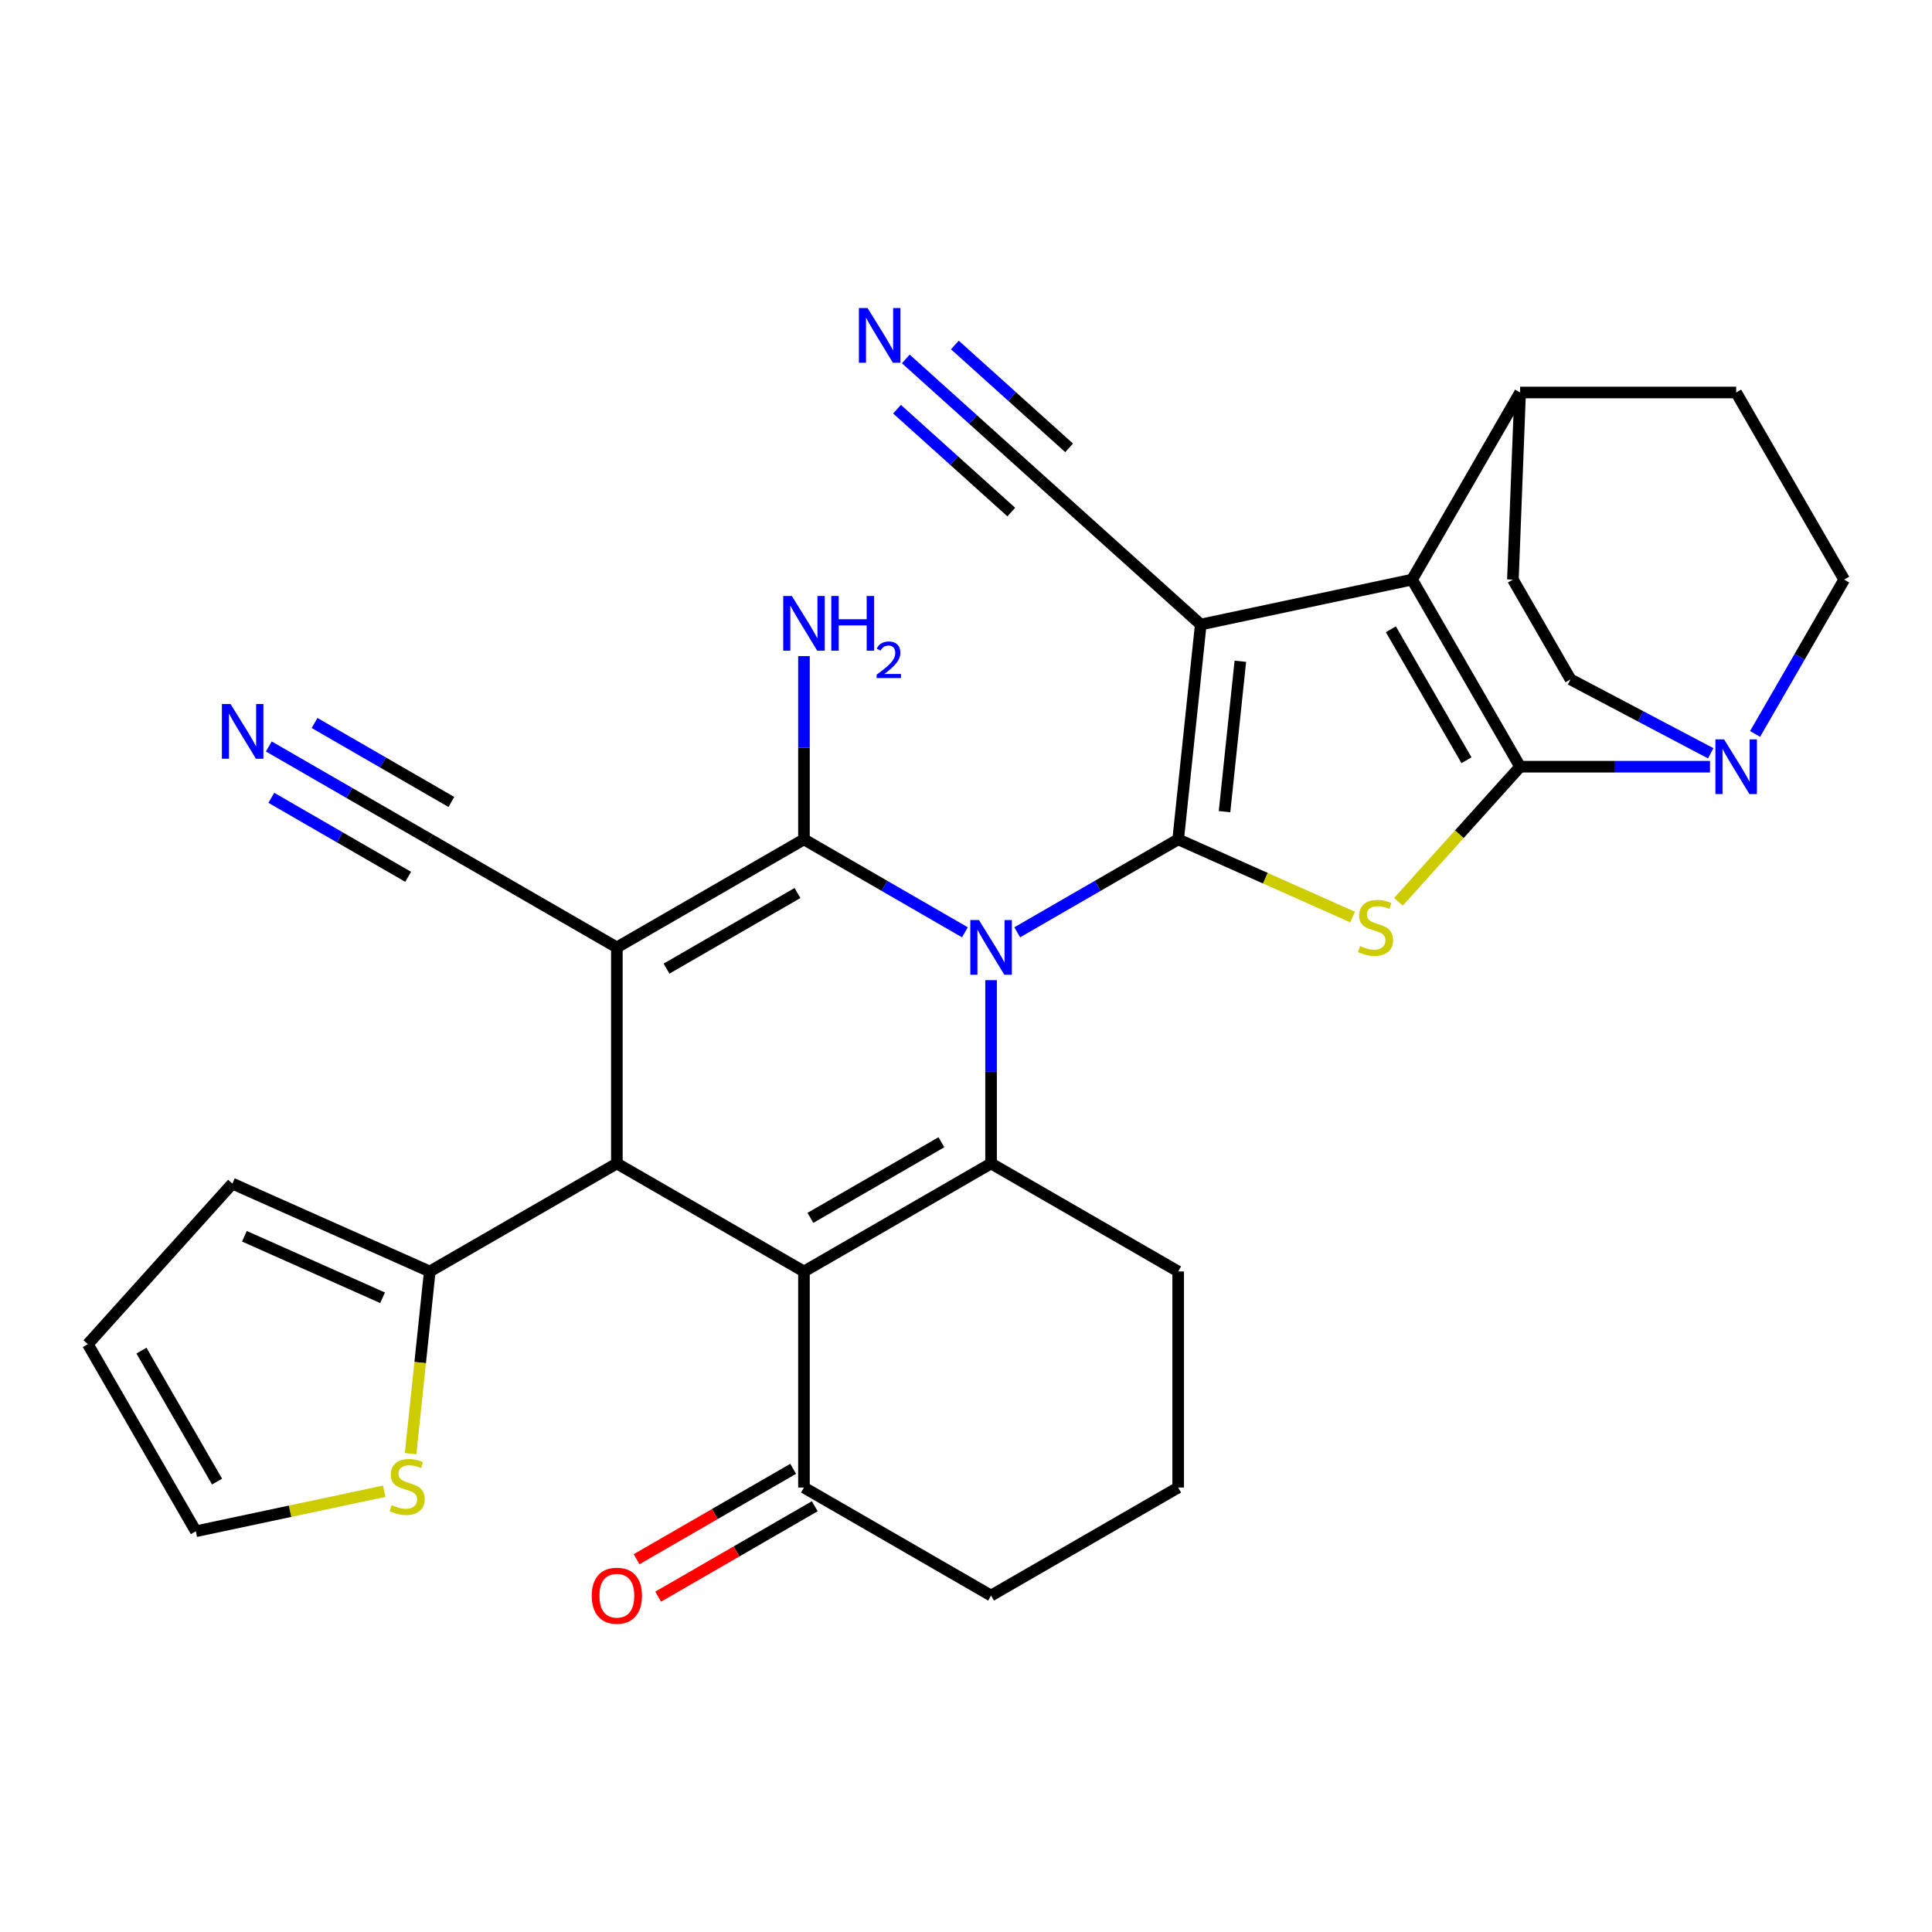 <?xml version='1.0' encoding='iso-8859-1'?>
<svg version='1.1' baseProfile='full'
              xmlns='http://www.w3.org/2000/svg'
                      xmlns:rdkit='http://www.rdkit.org/xml'
                      xmlns:xlink='http://www.w3.org/1999/xlink'
                  xml:space='preserve'
width='1000px' height='1000px' viewBox='0 0 1000 1000'>
<!-- END OF HEADER -->
<rect style='opacity:1.0;fill:#FFFFFF;stroke:none' width='1000' height='1000' x='0' y='0'> </rect>
<path class='bond-0' d='M 526.51,482.563 L 568.165,458.513' style='fill:none;fill-rule:evenodd;stroke:#0000FF;stroke-width:6px;stroke-linecap:butt;stroke-linejoin:miter;stroke-opacity:1' />
<path class='bond-0' d='M 568.165,458.513 L 609.82,434.464' style='fill:none;fill-rule:evenodd;stroke:#000000;stroke-width:6px;stroke-linecap:butt;stroke-linejoin:miter;stroke-opacity:1' />
<path class='bond-3' d='M 499.439,482.563 L 457.784,458.513' style='fill:none;fill-rule:evenodd;stroke:#0000FF;stroke-width:6px;stroke-linecap:butt;stroke-linejoin:miter;stroke-opacity:1' />
<path class='bond-3' d='M 457.784,458.513 L 416.13,434.464' style='fill:none;fill-rule:evenodd;stroke:#000000;stroke-width:6px;stroke-linecap:butt;stroke-linejoin:miter;stroke-opacity:1' />
<path class='bond-7' d='M 512.975,507.333 L 512.975,554.769' style='fill:none;fill-rule:evenodd;stroke:#0000FF;stroke-width:6px;stroke-linecap:butt;stroke-linejoin:miter;stroke-opacity:1' />
<path class='bond-7' d='M 512.975,554.769 L 512.975,602.204' style='fill:none;fill-rule:evenodd;stroke:#000000;stroke-width:6px;stroke-linecap:butt;stroke-linejoin:miter;stroke-opacity:1' />
<path class='bond-1' d='M 609.82,434.464 L 621.509,323.25' style='fill:none;fill-rule:evenodd;stroke:#000000;stroke-width:6px;stroke-linecap:butt;stroke-linejoin:miter;stroke-opacity:1' />
<path class='bond-1' d='M 633.816,420.12 L 641.998,342.27' style='fill:none;fill-rule:evenodd;stroke:#000000;stroke-width:6px;stroke-linecap:butt;stroke-linejoin:miter;stroke-opacity:1' />
<path class='bond-5' d='M 609.82,434.464 L 654.961,454.563' style='fill:none;fill-rule:evenodd;stroke:#000000;stroke-width:6px;stroke-linecap:butt;stroke-linejoin:miter;stroke-opacity:1' />
<path class='bond-5' d='M 654.961,454.563 L 700.103,474.661' style='fill:none;fill-rule:evenodd;stroke:#CCCC00;stroke-width:6px;stroke-linecap:butt;stroke-linejoin:miter;stroke-opacity:1' />
<path class='bond-8' d='M 621.509,323.25 L 730.892,300' style='fill:none;fill-rule:evenodd;stroke:#000000;stroke-width:6px;stroke-linecap:butt;stroke-linejoin:miter;stroke-opacity:1' />
<path class='bond-11' d='M 621.509,323.25 L 538.405,248.423' style='fill:none;fill-rule:evenodd;stroke:#000000;stroke-width:6px;stroke-linecap:butt;stroke-linejoin:miter;stroke-opacity:1' />
<path class='bond-2' d='M 319.285,490.378 L 416.13,434.464' style='fill:none;fill-rule:evenodd;stroke:#000000;stroke-width:6px;stroke-linecap:butt;stroke-linejoin:miter;stroke-opacity:1' />
<path class='bond-2' d='M 344.994,501.36 L 412.786,462.22' style='fill:none;fill-rule:evenodd;stroke:#000000;stroke-width:6px;stroke-linecap:butt;stroke-linejoin:miter;stroke-opacity:1' />
<path class='bond-9' d='M 319.285,490.378 L 319.285,602.204' style='fill:none;fill-rule:evenodd;stroke:#000000;stroke-width:6px;stroke-linecap:butt;stroke-linejoin:miter;stroke-opacity:1' />
<path class='bond-12' d='M 319.285,490.378 L 222.44,434.464' style='fill:none;fill-rule:evenodd;stroke:#000000;stroke-width:6px;stroke-linecap:butt;stroke-linejoin:miter;stroke-opacity:1' />
<path class='bond-19' d='M 416.13,434.464 L 416.13,387.029' style='fill:none;fill-rule:evenodd;stroke:#000000;stroke-width:6px;stroke-linecap:butt;stroke-linejoin:miter;stroke-opacity:1' />
<path class='bond-19' d='M 416.13,387.029 L 416.13,339.593' style='fill:none;fill-rule:evenodd;stroke:#0000FF;stroke-width:6px;stroke-linecap:butt;stroke-linejoin:miter;stroke-opacity:1' />
<path class='bond-4' d='M 786.805,396.845 L 755.33,431.802' style='fill:none;fill-rule:evenodd;stroke:#000000;stroke-width:6px;stroke-linecap:butt;stroke-linejoin:miter;stroke-opacity:1' />
<path class='bond-4' d='M 755.33,431.802 L 723.854,466.759' style='fill:none;fill-rule:evenodd;stroke:#CCCC00;stroke-width:6px;stroke-linecap:butt;stroke-linejoin:miter;stroke-opacity:1' />
<path class='bond-10' d='M 786.805,396.845 L 835.951,396.845' style='fill:none;fill-rule:evenodd;stroke:#000000;stroke-width:6px;stroke-linecap:butt;stroke-linejoin:miter;stroke-opacity:1' />
<path class='bond-10' d='M 835.951,396.845 L 885.096,396.845' style='fill:none;fill-rule:evenodd;stroke:#0000FF;stroke-width:6px;stroke-linecap:butt;stroke-linejoin:miter;stroke-opacity:1' />
<path class='bond-31' d='M 786.805,396.845 L 730.892,300' style='fill:none;fill-rule:evenodd;stroke:#000000;stroke-width:6px;stroke-linecap:butt;stroke-linejoin:miter;stroke-opacity:1' />
<path class='bond-31' d='M 759.049,393.501 L 719.91,325.709' style='fill:none;fill-rule:evenodd;stroke:#000000;stroke-width:6px;stroke-linecap:butt;stroke-linejoin:miter;stroke-opacity:1' />
<path class='bond-6' d='M 416.13,658.118 L 512.975,602.204' style='fill:none;fill-rule:evenodd;stroke:#000000;stroke-width:6px;stroke-linecap:butt;stroke-linejoin:miter;stroke-opacity:1' />
<path class='bond-6' d='M 419.474,630.362 L 487.265,591.222' style='fill:none;fill-rule:evenodd;stroke:#000000;stroke-width:6px;stroke-linecap:butt;stroke-linejoin:miter;stroke-opacity:1' />
<path class='bond-14' d='M 416.13,658.118 L 416.13,769.945' style='fill:none;fill-rule:evenodd;stroke:#000000;stroke-width:6px;stroke-linecap:butt;stroke-linejoin:miter;stroke-opacity:1' />
<path class='bond-32' d='M 416.13,658.118 L 319.285,602.204' style='fill:none;fill-rule:evenodd;stroke:#000000;stroke-width:6px;stroke-linecap:butt;stroke-linejoin:miter;stroke-opacity:1' />
<path class='bond-28' d='M 512.975,602.204 L 609.82,658.118' style='fill:none;fill-rule:evenodd;stroke:#000000;stroke-width:6px;stroke-linecap:butt;stroke-linejoin:miter;stroke-opacity:1' />
<path class='bond-18' d='M 730.892,300 L 786.805,203.155' style='fill:none;fill-rule:evenodd;stroke:#000000;stroke-width:6px;stroke-linecap:butt;stroke-linejoin:miter;stroke-opacity:1' />
<path class='bond-13' d='M 319.285,602.204 L 222.44,658.118' style='fill:none;fill-rule:evenodd;stroke:#000000;stroke-width:6px;stroke-linecap:butt;stroke-linejoin:miter;stroke-opacity:1' />
<path class='bond-20' d='M 908.421,379.889 L 931.483,339.944' style='fill:none;fill-rule:evenodd;stroke:#0000FF;stroke-width:6px;stroke-linecap:butt;stroke-linejoin:miter;stroke-opacity:1' />
<path class='bond-20' d='M 931.483,339.944 L 954.545,300' style='fill:none;fill-rule:evenodd;stroke:#000000;stroke-width:6px;stroke-linecap:butt;stroke-linejoin:miter;stroke-opacity:1' />
<path class='bond-21' d='M 885.469,389.906 L 849.184,370.778' style='fill:none;fill-rule:evenodd;stroke:#0000FF;stroke-width:6px;stroke-linecap:butt;stroke-linejoin:miter;stroke-opacity:1' />
<path class='bond-21' d='M 849.184,370.778 L 812.898,351.65' style='fill:none;fill-rule:evenodd;stroke:#000000;stroke-width:6px;stroke-linecap:butt;stroke-linejoin:miter;stroke-opacity:1' />
<path class='bond-16' d='M 538.405,248.423 L 503.621,217.104' style='fill:none;fill-rule:evenodd;stroke:#000000;stroke-width:6px;stroke-linecap:butt;stroke-linejoin:miter;stroke-opacity:1' />
<path class='bond-16' d='M 503.621,217.104 L 468.837,185.784' style='fill:none;fill-rule:evenodd;stroke:#0000FF;stroke-width:6px;stroke-linecap:butt;stroke-linejoin:miter;stroke-opacity:1' />
<path class='bond-16' d='M 553.371,231.803 L 523.804,205.181' style='fill:none;fill-rule:evenodd;stroke:#000000;stroke-width:6px;stroke-linecap:butt;stroke-linejoin:miter;stroke-opacity:1' />
<path class='bond-16' d='M 523.804,205.181 L 494.238,178.559' style='fill:none;fill-rule:evenodd;stroke:#0000FF;stroke-width:6px;stroke-linecap:butt;stroke-linejoin:miter;stroke-opacity:1' />
<path class='bond-16' d='M 523.44,265.044 L 493.873,238.422' style='fill:none;fill-rule:evenodd;stroke:#000000;stroke-width:6px;stroke-linecap:butt;stroke-linejoin:miter;stroke-opacity:1' />
<path class='bond-16' d='M 493.873,238.422 L 464.307,211.801' style='fill:none;fill-rule:evenodd;stroke:#0000FF;stroke-width:6px;stroke-linecap:butt;stroke-linejoin:miter;stroke-opacity:1' />
<path class='bond-15' d='M 222.44,434.464 L 180.786,410.415' style='fill:none;fill-rule:evenodd;stroke:#000000;stroke-width:6px;stroke-linecap:butt;stroke-linejoin:miter;stroke-opacity:1' />
<path class='bond-15' d='M 180.786,410.415 L 139.131,386.366' style='fill:none;fill-rule:evenodd;stroke:#0000FF;stroke-width:6px;stroke-linecap:butt;stroke-linejoin:miter;stroke-opacity:1' />
<path class='bond-15' d='M 233.623,415.095 L 198.216,394.653' style='fill:none;fill-rule:evenodd;stroke:#000000;stroke-width:6px;stroke-linecap:butt;stroke-linejoin:miter;stroke-opacity:1' />
<path class='bond-15' d='M 198.216,394.653 L 162.81,374.211' style='fill:none;fill-rule:evenodd;stroke:#0000FF;stroke-width:6px;stroke-linecap:butt;stroke-linejoin:miter;stroke-opacity:1' />
<path class='bond-15' d='M 211.257,453.833 L 175.851,433.391' style='fill:none;fill-rule:evenodd;stroke:#000000;stroke-width:6px;stroke-linecap:butt;stroke-linejoin:miter;stroke-opacity:1' />
<path class='bond-15' d='M 175.851,433.391 L 140.445,412.949' style='fill:none;fill-rule:evenodd;stroke:#0000FF;stroke-width:6px;stroke-linecap:butt;stroke-linejoin:miter;stroke-opacity:1' />
<path class='bond-17' d='M 222.44,658.118 L 217.485,705.267' style='fill:none;fill-rule:evenodd;stroke:#000000;stroke-width:6px;stroke-linecap:butt;stroke-linejoin:miter;stroke-opacity:1' />
<path class='bond-17' d='M 217.485,705.267 L 212.529,752.416' style='fill:none;fill-rule:evenodd;stroke:#CCCC00;stroke-width:6px;stroke-linecap:butt;stroke-linejoin:miter;stroke-opacity:1' />
<path class='bond-22' d='M 222.44,658.118 L 120.281,612.634' style='fill:none;fill-rule:evenodd;stroke:#000000;stroke-width:6px;stroke-linecap:butt;stroke-linejoin:miter;stroke-opacity:1' />
<path class='bond-22' d='M 198.02,671.727 L 126.508,639.888' style='fill:none;fill-rule:evenodd;stroke:#000000;stroke-width:6px;stroke-linecap:butt;stroke-linejoin:miter;stroke-opacity:1' />
<path class='bond-24' d='M 410.539,760.26 L 370.014,783.657' style='fill:none;fill-rule:evenodd;stroke:#000000;stroke-width:6px;stroke-linecap:butt;stroke-linejoin:miter;stroke-opacity:1' />
<path class='bond-24' d='M 370.014,783.657 L 329.489,807.054' style='fill:none;fill-rule:evenodd;stroke:#FF0000;stroke-width:6px;stroke-linecap:butt;stroke-linejoin:miter;stroke-opacity:1' />
<path class='bond-24' d='M 421.721,779.629 L 381.197,803.026' style='fill:none;fill-rule:evenodd;stroke:#000000;stroke-width:6px;stroke-linecap:butt;stroke-linejoin:miter;stroke-opacity:1' />
<path class='bond-24' d='M 381.197,803.026 L 340.672,826.423' style='fill:none;fill-rule:evenodd;stroke:#FF0000;stroke-width:6px;stroke-linecap:butt;stroke-linejoin:miter;stroke-opacity:1' />
<path class='bond-29' d='M 416.13,769.945 L 512.975,825.858' style='fill:none;fill-rule:evenodd;stroke:#000000;stroke-width:6px;stroke-linecap:butt;stroke-linejoin:miter;stroke-opacity:1' />
<path class='bond-23' d='M 198.875,771.856 L 150.122,782.219' style='fill:none;fill-rule:evenodd;stroke:#CCCC00;stroke-width:6px;stroke-linecap:butt;stroke-linejoin:miter;stroke-opacity:1' />
<path class='bond-23' d='M 150.122,782.219 L 101.368,792.582' style='fill:none;fill-rule:evenodd;stroke:#000000;stroke-width:6px;stroke-linecap:butt;stroke-linejoin:miter;stroke-opacity:1' />
<path class='bond-26' d='M 786.805,203.155 L 783.078,300' style='fill:none;fill-rule:evenodd;stroke:#000000;stroke-width:6px;stroke-linecap:butt;stroke-linejoin:miter;stroke-opacity:1' />
<path class='bond-27' d='M 786.805,203.155 L 898.632,203.155' style='fill:none;fill-rule:evenodd;stroke:#000000;stroke-width:6px;stroke-linecap:butt;stroke-linejoin:miter;stroke-opacity:1' />
<path class='bond-35' d='M 954.545,300 L 898.632,203.155' style='fill:none;fill-rule:evenodd;stroke:#000000;stroke-width:6px;stroke-linecap:butt;stroke-linejoin:miter;stroke-opacity:1' />
<path class='bond-34' d='M 812.898,351.65 L 783.078,300' style='fill:none;fill-rule:evenodd;stroke:#000000;stroke-width:6px;stroke-linecap:butt;stroke-linejoin:miter;stroke-opacity:1' />
<path class='bond-25' d='M 120.281,612.634 L 45.455,695.737' style='fill:none;fill-rule:evenodd;stroke:#000000;stroke-width:6px;stroke-linecap:butt;stroke-linejoin:miter;stroke-opacity:1' />
<path class='bond-36' d='M 101.368,792.582 L 45.455,695.737' style='fill:none;fill-rule:evenodd;stroke:#000000;stroke-width:6px;stroke-linecap:butt;stroke-linejoin:miter;stroke-opacity:1' />
<path class='bond-36' d='M 112.35,766.873 L 73.21,699.081' style='fill:none;fill-rule:evenodd;stroke:#000000;stroke-width:6px;stroke-linecap:butt;stroke-linejoin:miter;stroke-opacity:1' />
<path class='bond-30' d='M 609.82,658.118 L 609.82,769.945' style='fill:none;fill-rule:evenodd;stroke:#000000;stroke-width:6px;stroke-linecap:butt;stroke-linejoin:miter;stroke-opacity:1' />
<path class='bond-33' d='M 512.975,825.858 L 609.82,769.945' style='fill:none;fill-rule:evenodd;stroke:#000000;stroke-width:6px;stroke-linecap:butt;stroke-linejoin:miter;stroke-opacity:1' />
<path  class='atom-0' d='M 506.715 476.218
L 515.995 491.218
Q 516.915 492.698, 518.395 495.378
Q 519.875 498.058, 519.955 498.218
L 519.955 476.218
L 523.715 476.218
L 523.715 504.538
L 519.835 504.538
L 509.875 488.138
Q 508.715 486.218, 507.475 484.018
Q 506.275 481.818, 505.915 481.138
L 505.915 504.538
L 502.235 504.538
L 502.235 476.218
L 506.715 476.218
' fill='#0000FF'/>
<path  class='atom-6' d='M 703.978 489.668
Q 704.298 489.788, 705.618 490.348
Q 706.938 490.908, 708.378 491.268
Q 709.858 491.588, 711.298 491.588
Q 713.978 491.588, 715.538 490.308
Q 717.098 488.988, 717.098 486.708
Q 717.098 485.148, 716.298 484.188
Q 715.538 483.228, 714.338 482.708
Q 713.138 482.188, 711.138 481.588
Q 708.618 480.828, 707.098 480.108
Q 705.618 479.388, 704.538 477.868
Q 703.498 476.348, 703.498 473.788
Q 703.498 470.228, 705.898 468.028
Q 708.338 465.828, 713.138 465.828
Q 716.418 465.828, 720.138 467.388
L 719.218 470.468
Q 715.818 469.068, 713.258 469.068
Q 710.498 469.068, 708.978 470.228
Q 707.458 471.348, 707.498 473.308
Q 707.498 474.828, 708.258 475.748
Q 709.058 476.668, 710.178 477.188
Q 711.338 477.708, 713.258 478.308
Q 715.818 479.108, 717.338 479.908
Q 718.858 480.708, 719.938 482.348
Q 721.058 483.948, 721.058 486.708
Q 721.058 490.628, 718.418 492.748
Q 715.818 494.828, 711.458 494.828
Q 708.938 494.828, 707.018 494.268
Q 705.138 493.748, 702.898 492.828
L 703.978 489.668
' fill='#CCCC00'/>
<path  class='atom-11' d='M 892.372 382.685
L 901.652 397.685
Q 902.572 399.165, 904.052 401.845
Q 905.532 404.525, 905.612 404.685
L 905.612 382.685
L 909.372 382.685
L 909.372 411.005
L 905.492 411.005
L 895.532 394.605
Q 894.372 392.685, 893.132 390.485
Q 891.932 388.285, 891.572 387.605
L 891.572 411.005
L 887.892 411.005
L 887.892 382.685
L 892.372 382.685
' fill='#0000FF'/>
<path  class='atom-16' d='M 119.335 364.391
L 128.615 379.391
Q 129.535 380.871, 131.015 383.551
Q 132.495 386.231, 132.575 386.391
L 132.575 364.391
L 136.335 364.391
L 136.335 392.711
L 132.455 392.711
L 122.495 376.311
Q 121.335 374.391, 120.095 372.191
Q 118.895 369.991, 118.535 369.311
L 118.535 392.711
L 114.855 392.711
L 114.855 364.391
L 119.335 364.391
' fill='#0000FF'/>
<path  class='atom-17' d='M 449.042 159.436
L 458.322 174.436
Q 459.242 175.916, 460.722 178.596
Q 462.202 181.276, 462.282 181.436
L 462.282 159.436
L 466.042 159.436
L 466.042 187.756
L 462.162 187.756
L 452.202 171.356
Q 451.042 169.436, 449.802 167.236
Q 448.602 165.036, 448.242 164.356
L 448.242 187.756
L 444.562 187.756
L 444.562 159.436
L 449.042 159.436
' fill='#0000FF'/>
<path  class='atom-18' d='M 202.751 779.052
Q 203.071 779.172, 204.391 779.732
Q 205.711 780.292, 207.151 780.652
Q 208.631 780.972, 210.071 780.972
Q 212.751 780.972, 214.311 779.692
Q 215.871 778.372, 215.871 776.092
Q 215.871 774.532, 215.071 773.572
Q 214.311 772.612, 213.111 772.092
Q 211.911 771.572, 209.911 770.972
Q 207.391 770.212, 205.871 769.492
Q 204.391 768.772, 203.311 767.252
Q 202.271 765.732, 202.271 763.172
Q 202.271 759.612, 204.671 757.412
Q 207.111 755.212, 211.911 755.212
Q 215.191 755.212, 218.911 756.772
L 217.991 759.852
Q 214.591 758.452, 212.031 758.452
Q 209.271 758.452, 207.751 759.612
Q 206.231 760.732, 206.271 762.692
Q 206.271 764.212, 207.031 765.132
Q 207.831 766.052, 208.951 766.572
Q 210.111 767.092, 212.031 767.692
Q 214.591 768.492, 216.111 769.292
Q 217.631 770.092, 218.711 771.732
Q 219.831 773.332, 219.831 776.092
Q 219.831 780.012, 217.191 782.132
Q 214.591 784.212, 210.231 784.212
Q 207.711 784.212, 205.791 783.652
Q 203.911 783.132, 201.671 782.212
L 202.751 779.052
' fill='#CCCC00'/>
<path  class='atom-20' d='M 409.87 308.477
L 419.15 323.477
Q 420.07 324.957, 421.55 327.637
Q 423.03 330.317, 423.11 330.477
L 423.11 308.477
L 426.87 308.477
L 426.87 336.797
L 422.99 336.797
L 413.03 320.397
Q 411.87 318.477, 410.63 316.277
Q 409.43 314.077, 409.07 313.397
L 409.07 336.797
L 405.39 336.797
L 405.39 308.477
L 409.87 308.477
' fill='#0000FF'/>
<path  class='atom-20' d='M 430.27 308.477
L 434.11 308.477
L 434.11 320.517
L 448.59 320.517
L 448.59 308.477
L 452.43 308.477
L 452.43 336.797
L 448.59 336.797
L 448.59 323.717
L 434.11 323.717
L 434.11 336.797
L 430.27 336.797
L 430.27 308.477
' fill='#0000FF'/>
<path  class='atom-20' d='M 453.803 335.804
Q 454.489 334.035, 456.126 333.058
Q 457.763 332.055, 460.033 332.055
Q 462.858 332.055, 464.442 333.586
Q 466.026 335.117, 466.026 337.837
Q 466.026 340.609, 463.967 343.196
Q 461.934 345.783, 457.71 348.845
L 466.343 348.845
L 466.343 350.957
L 453.75 350.957
L 453.75 349.189
Q 457.235 346.707, 459.294 344.859
Q 461.379 343.011, 462.383 341.348
Q 463.386 339.685, 463.386 337.969
Q 463.386 336.173, 462.488 335.17
Q 461.591 334.167, 460.033 334.167
Q 458.528 334.167, 457.525 334.774
Q 456.522 335.381, 455.809 336.728
L 453.803 335.804
' fill='#0000FF'/>
<path  class='atom-25' d='M 306.285 825.938
Q 306.285 819.138, 309.645 815.338
Q 313.005 811.538, 319.285 811.538
Q 325.565 811.538, 328.925 815.338
Q 332.285 819.138, 332.285 825.938
Q 332.285 832.818, 328.885 836.738
Q 325.485 840.618, 319.285 840.618
Q 313.045 840.618, 309.645 836.738
Q 306.285 832.858, 306.285 825.938
M 319.285 837.418
Q 323.605 837.418, 325.925 834.538
Q 328.285 831.618, 328.285 825.938
Q 328.285 820.378, 325.925 817.578
Q 323.605 814.738, 319.285 814.738
Q 314.965 814.738, 312.605 817.538
Q 310.285 820.338, 310.285 825.938
Q 310.285 831.658, 312.605 834.538
Q 314.965 837.418, 319.285 837.418
' fill='#FF0000'/>
</svg>
